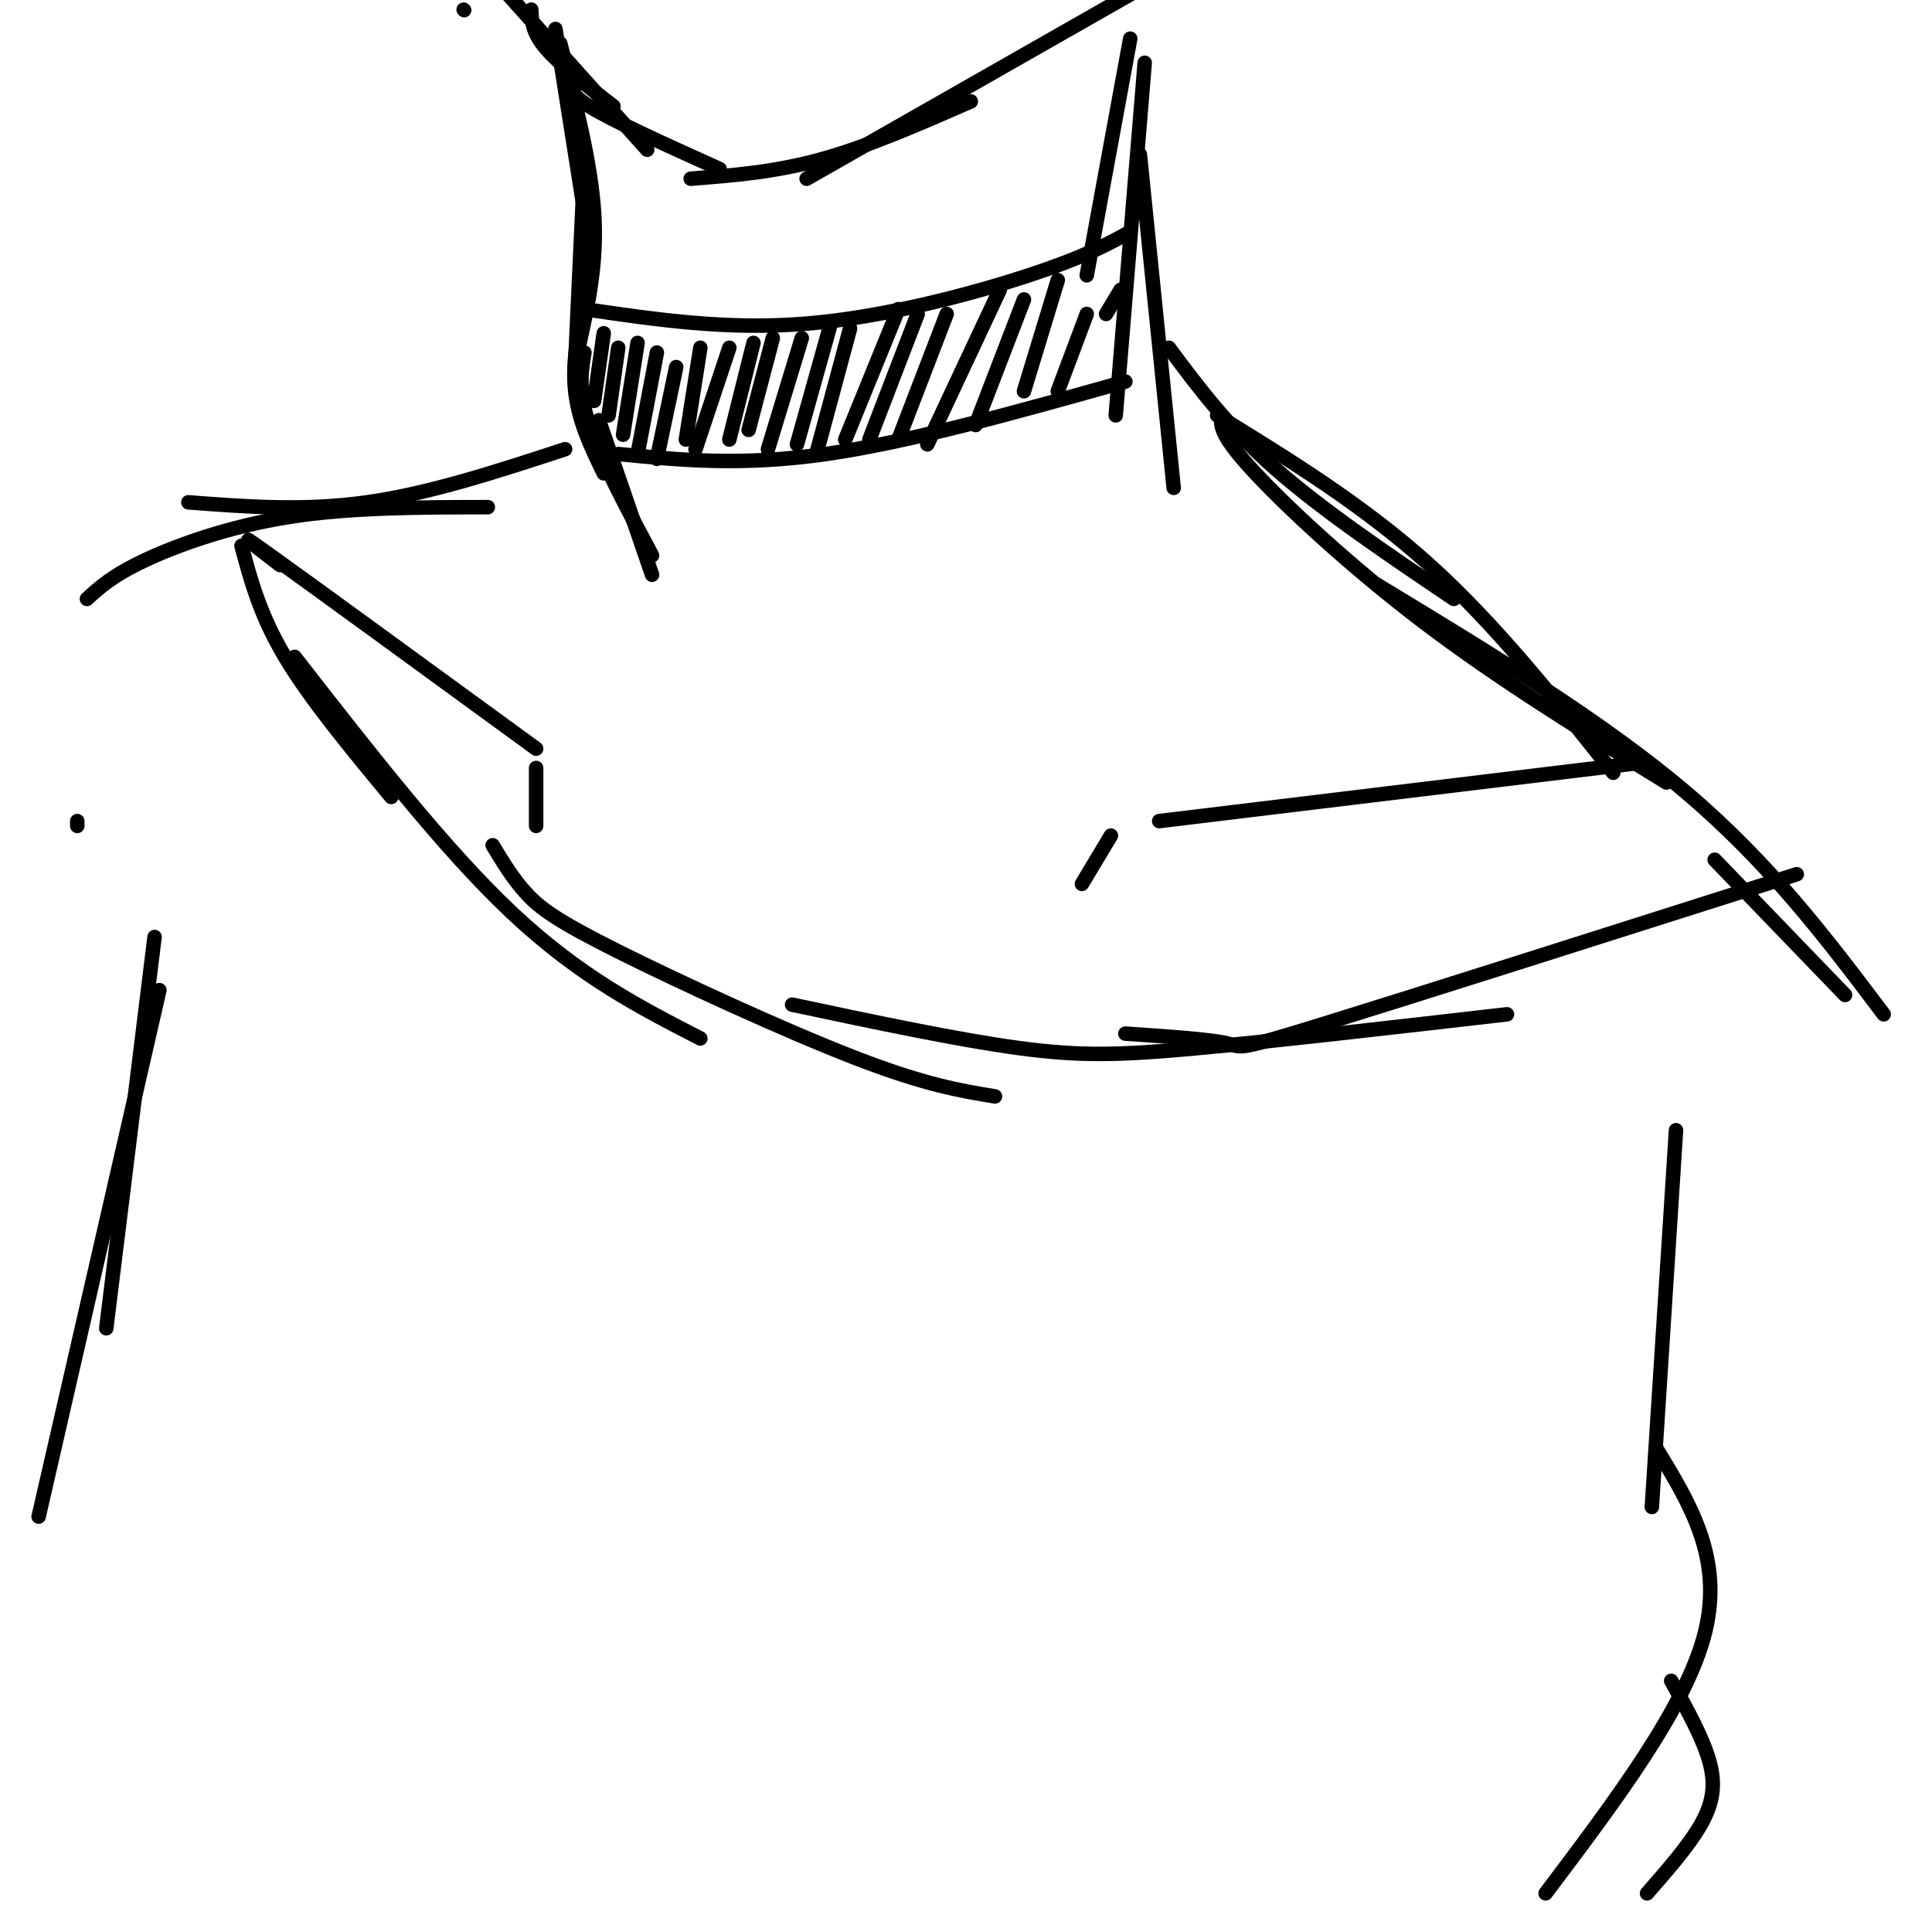 <svg viewBox='0 0 400 400' version='1.1' xmlns='http://www.w3.org/2000/svg' xmlns:xlink='http://www.w3.org/1999/xlink'><g fill='none' stroke='rgb(0,0,0)' stroke-width='3' stroke-linecap='round' stroke-linejoin='round'><path d='M16,170c0.000,0.000 0.000,1.000 0,1'/><path d='M115,6c0.000,0.000 6.000,38.000 6,38'/><path d='M116,9c3.167,12.333 6.333,24.667 7,35c0.667,10.333 -1.167,18.667 -3,27'/><path d='M121,34c0.000,0.000 -2.000,43.000 -2,43'/><path d='M122,58c-1.750,7.667 -3.500,15.333 -3,22c0.500,6.667 3.250,12.333 6,18'/><path d='M121,73c-0.667,4.000 -1.333,8.000 1,15c2.333,7.000 7.667,17.000 13,27'/><path d='M124,87c0.000,0.000 11.000,32.000 11,32'/><path d='M234,8c0.000,0.000 -9.000,49.000 -9,49'/><path d='M237,13c0.000,0.000 -6.000,73.000 -6,73'/><path d='M236,32c0.000,0.000 7.000,69.000 7,69'/><path d='M242,72c6.083,8.167 12.167,16.333 22,25c9.833,8.667 23.417,17.833 37,27'/><path d='M252,86c15.167,9.333 30.333,18.667 44,31c13.667,12.333 25.833,27.667 38,43'/><path d='M117,93c-14.000,4.583 -28.000,9.167 -41,11c-13.000,1.833 -25.000,0.917 -37,0'/><path d='M101,105c-14.244,0.022 -28.489,0.044 -41,2c-12.511,1.956 -23.289,5.844 -30,9c-6.711,3.156 -9.356,5.578 -12,8'/><path d='M253,86c-0.356,1.822 -0.711,3.644 6,11c6.711,7.356 20.489,20.244 36,32c15.511,11.756 32.756,22.378 50,33'/><path d='M285,121c23.250,14.083 46.500,28.167 64,43c17.500,14.833 29.250,30.417 41,46'/><path d='M355,178c0.000,0.000 27.000,28.000 27,28'/><path d='M339,158c0.000,0.000 -99.000,12.000 -99,12'/><path d='M230,173c0.000,0.000 -6.000,10.000 -6,10'/><path d='M58,117c-5.417,-4.167 -10.833,-8.333 -2,-2c8.833,6.333 31.917,23.167 55,40'/><path d='M111,159c0.000,0.000 0.000,12.000 0,12'/><path d='M121,64c14.778,2.178 29.556,4.356 46,3c16.444,-1.356 34.556,-6.244 46,-10c11.444,-3.756 16.222,-6.378 21,-9'/><path d='M128,94c12.750,1.250 25.500,2.500 43,0c17.500,-2.500 39.750,-8.750 62,-15'/><path d='M125,69c0.000,0.000 -2.000,14.000 -2,14'/><path d='M128,72c0.000,0.000 -2.000,14.000 -2,14'/><path d='M132,71c0.000,0.000 -3.000,19.000 -3,19'/><path d='M136,73c0.000,0.000 -4.000,21.000 -4,21'/><path d='M140,76c0.000,0.000 -4.000,19.000 -4,19'/><path d='M145,72c0.000,0.000 -3.000,19.000 -3,19'/><path d='M151,72c0.000,0.000 -7.000,21.000 -7,21'/><path d='M156,71c0.000,0.000 -5.000,20.000 -5,20'/><path d='M160,70c0.000,0.000 -5.000,19.000 -5,19'/><path d='M166,70c0.000,0.000 -7.000,23.000 -7,23'/><path d='M172,67c0.000,0.000 -7.000,25.000 -7,25'/><path d='M176,68c0.000,0.000 -7.000,26.000 -7,26'/><path d='M186,64c0.000,0.000 -11.000,27.000 -11,27'/><path d='M190,65c0.000,0.000 -10.000,26.000 -10,26'/><path d='M196,65c0.000,0.000 -10.000,26.000 -10,26'/><path d='M207,60c0.000,0.000 -15.000,32.000 -15,32'/><path d='M212,62c0.000,0.000 -10.000,26.000 -10,26'/><path d='M219,58c0.000,0.000 -7.000,23.000 -7,23'/><path d='M225,65c0.000,0.000 -6.000,16.000 -6,16'/><path d='M232,60c0.000,0.000 -3.000,5.000 -3,5'/><path d='M110,2c0.083,2.333 0.167,4.667 3,8c2.833,3.333 8.417,7.667 14,12'/><path d='M120,17c-1.417,1.000 -2.833,2.000 2,5c4.833,3.000 15.917,8.000 27,13'/><path d='M143,37c8.667,-0.667 17.333,-1.333 27,-4c9.667,-2.667 20.333,-7.333 31,-12'/><path d='M167,37c0.000,0.000 79.000,-45.000 79,-45'/><path d='M134,31c0.000,0.000 -35.000,-39.000 -35,-39'/><path d='M96,2c0.000,0.000 0.100,0.100 0.1,0.1'/><path d='M50,113c1.917,7.167 3.833,14.333 9,23c5.167,8.667 13.583,18.833 22,29'/><path d='M61,136c15.500,19.917 31.000,39.833 45,53c14.000,13.167 26.500,19.583 39,26'/><path d='M102,175c2.095,3.476 4.190,6.952 7,10c2.810,3.048 6.333,5.667 19,12c12.667,6.333 34.476,16.381 49,22c14.524,5.619 21.762,6.810 29,8'/><path d='M164,208c17.156,3.644 34.311,7.289 47,9c12.689,1.711 20.911,1.489 37,0c16.089,-1.489 40.044,-4.244 64,-7'/><path d='M233,214c8.822,0.600 17.644,1.200 21,2c3.356,0.800 1.244,1.800 20,-4c18.756,-5.800 58.378,-18.400 98,-31'/><path d='M32,194c0.000,0.000 -10.000,81.000 -10,81'/><path d='M33,205c0.000,0.000 -25.000,109.000 -25,109'/><path d='M347,234c0.000,0.000 -5.000,78.000 -5,78'/><path d='M343,300c6.917,11.333 13.833,22.667 10,38c-3.833,15.333 -18.417,34.667 -33,54'/><path d='M346,348c3.356,6.044 6.711,12.089 8,17c1.289,4.911 0.511,8.689 -2,13c-2.511,4.311 -6.756,9.156 -11,14'/></g>
</svg>